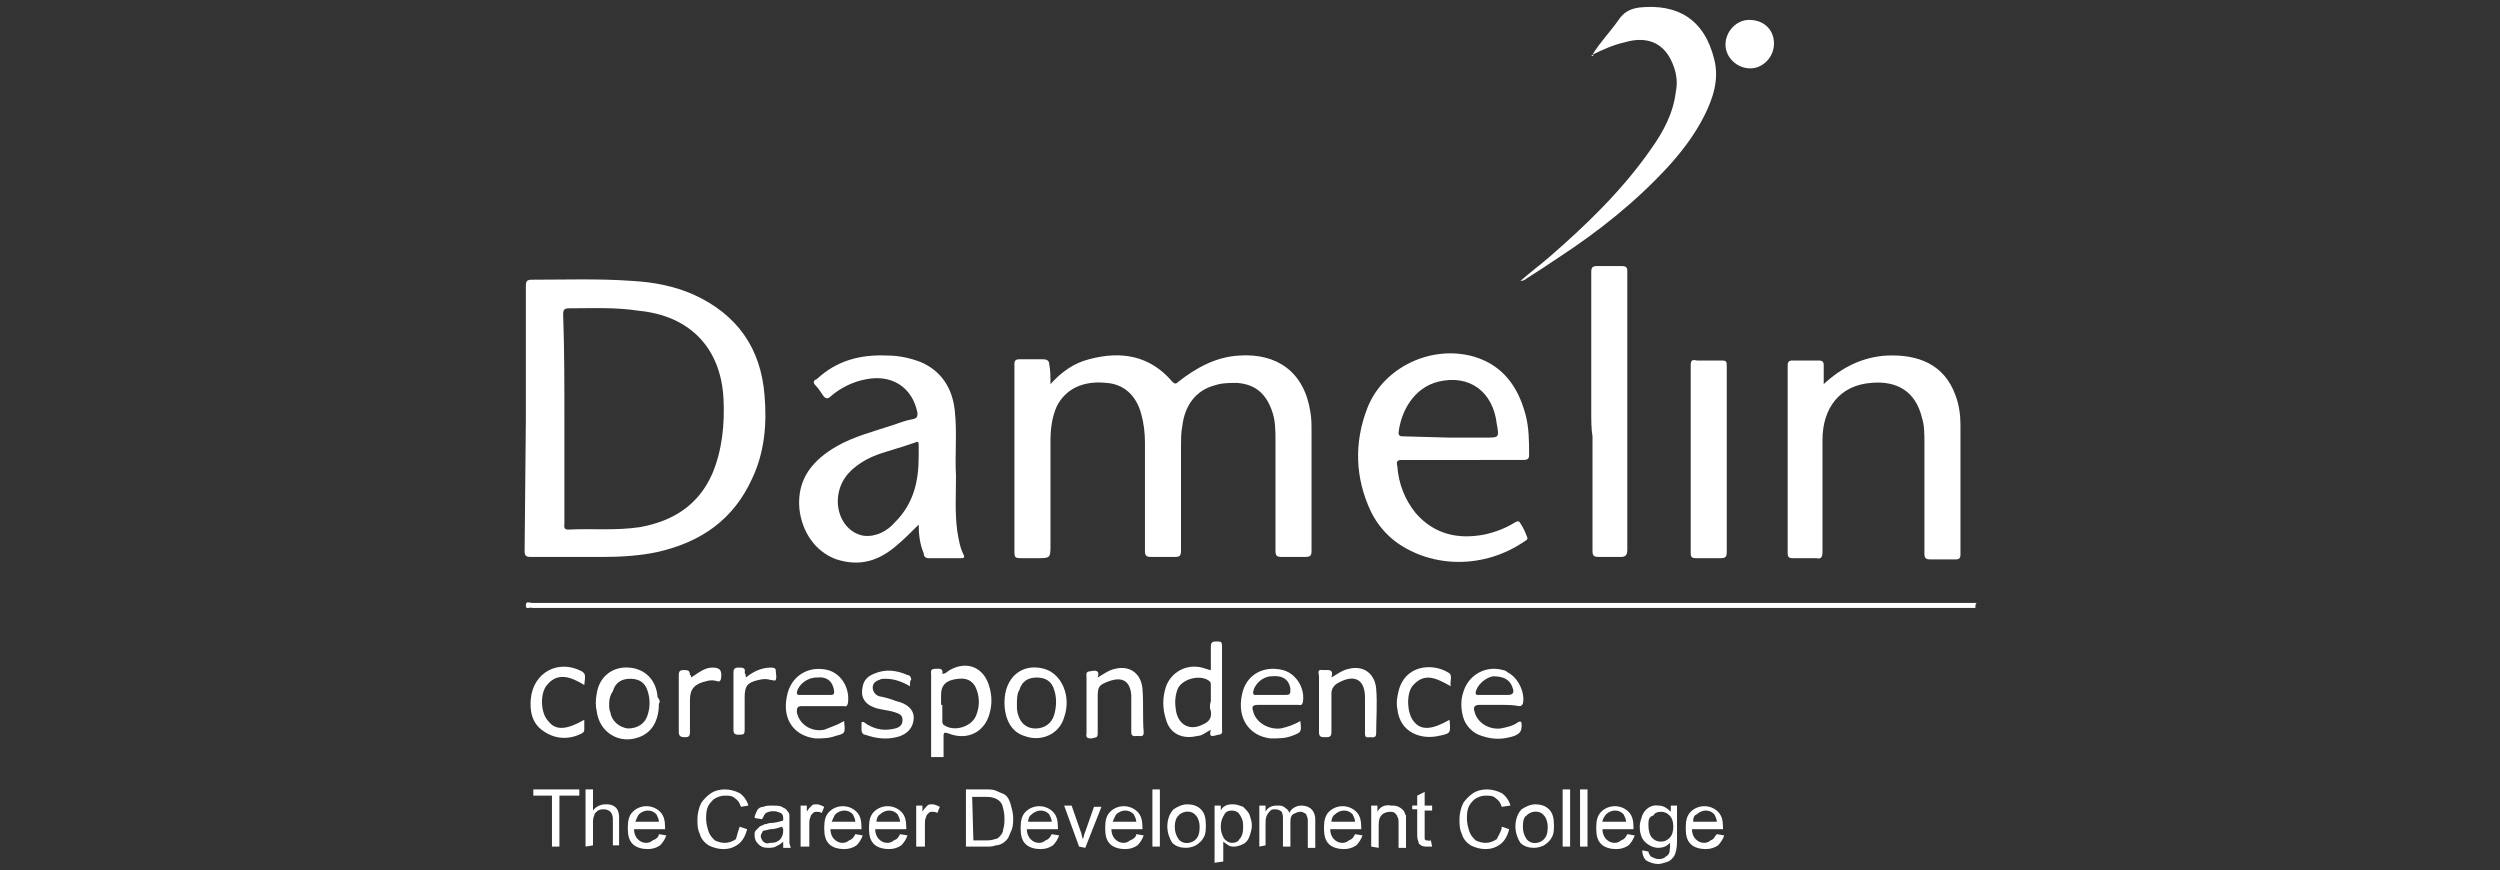 <?xml version="1.0" encoding="utf-8"?>
<!-- Generator: Adobe Illustrator 28.0.0, SVG Export Plug-In . SVG Version: 6.00 Build 0)  -->
<svg version="1.1" id="Layer_1" xmlns="http://www.w3.org/2000/svg" xmlns:xlink="http://www.w3.org/1999/xlink" x="0px" y="0px"
	 viewBox="0 0 201.1 70" style="enable-background:new 0 0 201.1 70;" xml:space="preserve">
<rect x="0" y="0" width="201.1" height="70" fill="#333333" stroke="none"/>
<style type="text/css">
	.st0{fill:#FFFFFF;}
</style>
<g>
	<path class="st0" d="M158.9,48.9c-0.2,0-0.4,0-0.6,0H42.9h-0.1c-0.2-0.1-0.5,0.2-0.5-0.2s0.3-0.2,0.5-0.2c10.3,0,20.6,0,31,0h85.2
		C158.9,48.6,158.9,48.7,158.9,48.9z"/>
	<path class="st0" d="M74.9,61.1v-6.8c0-0.2-0.1-0.5,0.3-0.5c0.3,0,0.7-0.1,0.6,0.4c0.3,0,0.4-0.2,0.6-0.3c1.4-0.8,2.8-0.2,3.2,1.4
		c0.2,0.7,0.2,1.4,0,2.1c-0.4,1.5-1.8,2.2-3.3,1.6c-0.3-0.1-0.4-0.1-0.4,0.2c0,0.6,0,1.1,0,1.7h-1V61.1z M75.8,56.7V58
		c0,0.1,0,0.2,0.1,0.3c0.8,0.6,2.2,0.2,2.6-0.7c0.3-0.7,0.3-1.4,0.1-2c-0.2-0.7-0.7-1.1-1.5-1c-1,0.1-1.4,0.5-1.4,1.3v0.8H75.8z"/>
	<path class="st0" d="M42.3,33.7c0-3.6,0-7.1,0-10.7c0-0.4,0.1-0.5,0.5-0.5c2.7,0,5.4-0.1,8.1,0.1c1.7,0.1,3.3,0.4,4.9,1.1
		c3.5,1.6,5.4,4.3,5.7,8.1c0.2,2.3,0,4.6-1,6.7c-1.5,3.3-4.1,5.1-7.6,5.9c-1.4,0.3-2.9,0.4-4.4,0.4c-1.9,0-3.8,0-5.8,0
		c-0.4,0-0.5-0.1-0.5-0.5L42.3,33.7z M45.4,33.7v8.4c0,0.2-0.1,0.5,0.3,0.5c1.9-0.1,3.8,0.1,5.8-0.2c2.7-0.5,4.7-1.8,5.8-4.3
		c0.8-1.9,1-4,0.9-6C58,28,55.5,25.4,51.4,25c-1.9-0.3-3.8-0.2-5.6-0.2c-0.4,0-0.5,0.1-0.5,0.5C45.4,28.1,45.4,30.9,45.4,33.7z"/>
	<path class="st0" d="M84.5,30.9c0.9-1,1.9-1.7,3.1-2c2.6-0.7,4.9-0.3,6.7,1.8c0.2,0.2,0.3,0.2,0.5,0c1.4-1.1,3-2,4.9-2.1
		c3-0.2,5.2,1.3,5.7,4.5c0.1,0.5,0.1,1.1,0.1,1.6c0,3.2,0,6.4,0,9.6c0,0.4-0.1,0.5-0.5,0.5c-0.6,0-1.3,0-1.9,0
		c-0.4,0-0.5-0.1-0.5-0.5c0-2.9,0-5.9,0-8.8c0-0.9,0-1.7-0.3-2.5c-0.5-1.4-1.4-2.1-2.8-2.2c-0.6,0-1.2,0-1.8,0.2
		c-1.5,0.4-2.4,1.6-2.6,3.3C95,34.8,95,35.4,95,35.9c0,2.8,0,5.6,0,8.4c0,0.4-0.1,0.5-0.5,0.5c-0.6,0-1.3,0-1.9,0
		c-0.4,0-0.5-0.1-0.5-0.5c0-2.9,0-5.8,0-8.7c0-0.8-0.1-1.6-0.3-2.3c-0.4-1.5-1.4-2.4-2.8-2.5c-1.9-0.2-3.3,0.5-4,1.9
		c-0.4,0.9-0.5,1.9-0.5,2.8v8.3c0,1.1,0,1.1-1.1,1.1h-1.1c-0.7,0-0.7,0-0.7-0.7V30.7c0-0.5,0-0.9,0-1.4c0-0.3,0.1-0.4,0.4-0.4
		c0.6,0,1.3,0,1.9,0c0.3,0,0.5,0.1,0.5,0.4C84.5,29.8,84.5,30.3,84.5,30.9z"/>
	<path class="st0" d="M73.9,42.2c-0.6,0.6-1.2,1.2-1.8,1.7c-1.4,1.2-2.9,1.7-4.8,1.1c-1.7-0.6-2.8-2.2-3-4.1c-0.2-2.4,1.1-3.9,3-5
		c1.4-0.8,3-1.2,4.5-1.7c0.6-0.2,1.1-0.4,1.7-0.5c0.3-0.1,0.3-0.2,0.3-0.5c-0.4-2-2-3.1-4.1-2.7c-1.1,0.2-2.1,0.7-2.9,1.4
		c-0.2,0.2-0.4,0.2-0.6-0.1c-0.2-0.3-0.4-0.6-0.6-0.8c-0.2-0.2-0.2-0.4,0.1-0.5c1.6-1.5,3.5-2,5.7-1.9c0.9,0,1.8,0.2,2.6,0.5
		c1.7,0.7,2.6,2.1,2.8,3.9c0.2,1.8,0,3.6,0.1,5.3c0,1.5-0.1,2.9,0.1,4.4c0.1,0.6,0.2,1.3,0.5,1.9c0.1,0.2,0.1,0.3-0.2,0.3
		c-0.9,0-1.7,0-2.6,0c-0.3,0-0.4-0.2-0.4-0.4C74,43.8,73.9,43,73.9,42.2z M73.9,36.7c0-0.3,0-0.6,0-0.9c0-0.3-0.1-0.3-0.3-0.2
		c-0.3,0.1-0.6,0.2-0.9,0.3c-1.2,0.4-2.3,0.6-3.4,1.3c-1.1,0.7-1.8,1.6-1.9,2.9c-0.1,1.5,0.8,2.8,2.1,3c1,0.1,1.9-0.4,2.5-1.1
		C73.5,40.5,73.9,38.7,73.9,36.7L73.9,36.7z"/>
	<path class="st0" d="M146.7,30.9c1.5-1.4,3.2-2.2,5.1-2.3c2.5-0.1,4.6,0.7,5.5,3.2c0.3,0.8,0.4,1.6,0.4,2.4c0,3.5,0,6.9,0,10.4
		c0,0.3-0.1,0.4-0.4,0.4c-0.7,0-1.4,0-2,0c-0.4,0-0.5-0.1-0.5-0.5c0-3,0-5.9,0-8.9c0-0.7,0-1.4-0.2-2c-0.5-2.1-2-3-4.1-2.8
		c-2.5,0.2-3.9,2-3.9,4.6c0,3,0,6,0,9c0,0.4-0.1,0.6-0.5,0.5c-0.6,0-1.3,0-1.9,0c-0.3,0-0.4-0.1-0.4-0.4c0-5,0-10.1,0-15.1
		c0-0.3,0.1-0.4,0.4-0.4c0.7,0,1.4,0,2.1,0c0.3,0,0.4,0.1,0.4,0.4C146.7,29.8,146.7,30.3,146.7,30.9z"/>
	<path class="st0" d="M117.7,37c-1.6,0-3.3,0-4.9,0c-0.4,0-0.5,0.1-0.4,0.5c0.1,1.4,0.6,2.7,1.5,3.8c1.5,1.7,3.4,2.1,5.5,1.7
		c0.9-0.2,1.7-0.5,2.5-1c0.2-0.1,0.3-0.1,0.4,0.1c0.2,0.3,0.4,0.7,0.5,1c0.1,0.2,0.1,0.3-0.1,0.4c-3.3,2.3-7.5,2.2-10.4,0.1
		c-0.8-0.6-1.5-1.4-2-2.4c-1.3-2.7-1.4-5.6-0.3-8.4c1.3-3.3,5.2-5.1,8.6-4.1c2.3,0.7,3.5,2.4,4.1,4.6c0.3,1.1,0.3,2.2,0.3,3.3
		c0,0.3-0.1,0.4-0.5,0.4C121,37,119.4,37,117.7,37z M116.5,35.2h3c1.1,0,1.1,0,0.9-1.1c-0.3-2.6-2.2-4-4.7-3.4c-2,0.5-3,2.4-3.2,4.1
		c0,0.3,0.2,0.3,0.4,0.3L116.5,35.2z"/>
	<path class="st0" d="M128,33.1c0-3.7,0-7.5,0-11.2c0-0.4,0.1-0.5,0.5-0.5c0.6,0,1.3,0,1.9,0c0.4,0,0.5,0.1,0.5,0.4
		c0,0.7,0,1.5,0,2.2c0,6.7,0,13.5,0,20.2c0,0.4-0.1,0.6-0.5,0.6c-0.6,0-1.2,0-1.8,0c-0.4,0-0.5-0.1-0.5-0.5c0-3.1,0-6.1,0-9.2
		C128,34.5,128,33.8,128,33.1z"/>
	<path class="st0" d="M128.1,4.4c0.6-1,1.4-1.8,2.1-2.8c0.4-0.6,0.9-0.9,1.7-1c3-0.3,5.2,0.9,6,4.2c0.4,1.6-0.1,3.1-0.8,4.5
		c-0.8,1.6-1.9,3-3,4.2c-2.6,2.8-5.5,5.1-8.7,7.2c-0.9,0.6-1.8,1.2-2.6,1.7c-0.1,0.1-0.3,0.2-0.5,0.2c0.8-0.7,1.6-1.3,2.3-1.9
		c3-2.6,5.9-5.4,8.2-8.7c1-1.4,1.8-2.9,2-4.6c0.2-0.9,0-1.8-0.4-2.6c-0.7-1.4-2-1.9-3.7-1.4C129.8,3.6,128.9,4,128.1,4.4L128.1,4.4z
		"/>
	<path class="st0" d="M138.9,36.9c0,2.5,0,5,0,7.5c0,0.4-0.1,0.5-0.5,0.5c-0.7,0-1.4,0-2,0c-0.3,0-0.4-0.1-0.4-0.4
		c0-5,0-10.1,0-15.1c0-0.4,0.1-0.5,0.5-0.4c0.7,0,1.3,0,2,0c0.4,0,0.4,0.1,0.4,0.5V36.9z"/>
	<path class="st0" d="M97.4,58.7c-0.4,0.2-0.7,0.5-1.1,0.5c-1.2,0.3-2.2-0.2-2.5-1.3c-0.3-0.9-0.3-1.8,0-2.7
		c0.5-1.3,1.9-1.9,3.2-1.4c0.1,0,0.2,0.1,0.4,0.1c0-0.6,0-1.2,0-1.9c0-0.4,0.2-0.4,0.5-0.4c0.3,0,0.4,0,0.4,0.4c0,2.2,0,4.4,0,6.6
		c0,0.2,0.1,0.5-0.3,0.5C97.6,59.2,97.2,59.4,97.4,58.7z M97.4,56.4v-1.3c0-0.1,0-0.2-0.1-0.3c-0.7-0.6-2.3-0.2-2.6,0.7
		c-0.2,0.6-0.2,1.1-0.1,1.7c0.2,1.1,1.1,1.6,2.1,1.1c0.5-0.2,0.8-0.5,0.7-1.1C97.3,57,97.3,56.7,97.4,56.4L97.4,56.4z"/>
	<path class="st0" d="M120.6,56.7c-0.5,0-1,0-1.6,0c-0.4,0-0.5,0.2-0.4,0.5c0.2,0.9,1.1,1.5,2.1,1.4c0.5-0.1,1-0.2,1.4-0.5
		c0.2-0.1,0.3-0.1,0.3,0.2c0,0.5-0.1,0.7-0.6,0.9c-0.9,0.3-1.7,0.3-2.6,0c-0.7-0.2-1.3-0.8-1.5-1.5s-0.2-1.4,0-2
		c0.4-1.4,1.8-2.2,3.2-1.8c0.1,0,0.3,0.1,0.4,0.2c0.8,0.4,1.4,1.6,1.2,2.5c-0.1,0.2-0.2,0.2-0.3,0.2
		C121.7,56.7,121.2,56.7,120.6,56.7z M120.2,55.9c0.4,0,0.7,0,1.1,0s0.5-0.2,0.4-0.5c-0.2-0.7-0.7-1-1.6-1c-0.6,0.1-1.3,0.7-1.4,1.3
		c0,0.2,0.1,0.2,0.2,0.2C119.3,55.9,119.7,55.9,120.2,55.9z"/>
	<path class="st0" d="M104.6,58c0.1,0.9,0.1,0.9-0.7,1.2c-0.5,0.2-1.1,0.2-1.7,0.2c-1.7-0.2-2.7-1.6-2.3-3.5c0.3-1.6,1.7-2.4,3.3-2
		c1.1,0.3,1.8,1.5,1.6,2.6c-0.1,0.3-0.2,0.2-0.4,0.2c-1.1,0-2.1,0-3.2,0c-0.5,0-0.5,0.2-0.4,0.5c0.2,0.9,1.2,1.5,2.2,1.4
		C103.5,58.5,104.1,58.3,104.6,58z M102.3,55.9c0.4,0,0.7,0,1.1,0s0.4-0.1,0.4-0.5c-0.1-0.7-0.6-1.1-1.5-1c-0.7,0-1.4,0.6-1.5,1.3
		c0,0.2,0.1,0.2,0.2,0.2C101.5,55.9,101.9,55.9,102.3,55.9z"/>
	<path class="st0" d="M67.9,58c0.1,1,0.1,1-0.7,1.2c-0.5,0.2-1.1,0.2-1.6,0.2c-1.7-0.2-2.7-1.5-2.3-3.4c0.3-1.6,1.7-2.5,3.3-2.1
		c1.1,0.3,1.8,1.5,1.6,2.7c-0.1,0.3-0.2,0.2-0.4,0.2c-1.1,0-2.2,0-3.3,0c-0.4,0-0.4,0.2-0.4,0.5c0.2,1,1.2,1.6,2.2,1.4
		C66.8,58.5,67.4,58.3,67.9,58z M65.5,55.9c0.4,0,0.8,0,1.3,0c0.3,0,0.3-0.1,0.3-0.3c-0.1-0.8-0.6-1.2-1.4-1.1
		c-0.8,0-1.5,0.6-1.6,1.2c0,0.2,0.1,0.2,0.2,0.2C64.7,55.9,65.1,55.9,65.5,55.9z"/>
	<path class="st0" d="M80.8,56.5c0-2,1.4-3.2,3.2-2.7c1.4,0.4,2.2,2.2,1.6,3.9c-0.4,1.4-1.9,2-3.2,1.5
		C81.4,58.9,80.8,57.9,80.8,56.5z M81.8,56.7c0,0.3,0,0.5,0.1,0.8c0.2,0.7,0.7,1.1,1.4,1.1c0.7,0,1.3-0.4,1.5-1.1
		c0.2-0.7,0.2-1.4,0-2c-0.2-0.7-0.7-1-1.4-1c-0.7,0-1.2,0.3-1.4,1C81.8,55.8,81.8,56.3,81.8,56.7z"/>
	<path class="st0" d="M53,56.6c0,1.3-0.5,2.3-1.6,2.7c-1.6,0.6-3.2-0.4-3.4-2.1c-0.1-0.4-0.1-0.9,0-1.4c0.2-1.4,1.3-2.2,2.6-2.1
		c1.3,0.1,2.2,1,2.3,2.4C53.1,56.3,53.1,56.5,53,56.6z M49,56.6c0,0.3,0,0.5,0.1,0.7c0.1,0.7,0.7,1.2,1.4,1.3c0.8,0,1.4-0.4,1.6-1.1
		c0.2-0.6,0.2-1.3,0-1.9c-0.2-0.7-0.7-1-1.4-1s-1.2,0.3-1.4,1C49.1,55.9,49,56.2,49,56.6z"/>
	<path class="st0" d="M107.1,54.5c0.5-0.3,0.9-0.6,1.4-0.7c1.2-0.3,2.1,0.4,2.2,1.6c0.1,1.2,0,2.4,0,3.6c0,0.4-0.3,0.3-0.5,0.3
		s-0.4,0.1-0.4-0.3c0-1,0-1.9,0-2.9c0-1.4-0.8-1.9-2.1-1.2c-0.4,0.2-0.6,0.5-0.6,0.9c0,1,0,2,0,3.1c0,0.4-0.2,0.4-0.5,0.4
		s-0.5,0-0.5-0.4c0-1.5,0-3,0-4.5c0-0.2-0.2-0.6,0.3-0.5C106.9,53.9,107.3,53.8,107.1,54.5z"/>
	<path class="st0" d="M142.7,3.5c0,1.1-0.9,2-1.9,2c-1.1,0-2-0.9-2-1.9c0-1.1,0.9-2,1.9-2C141.9,1.6,142.7,2.4,142.7,3.5z"/>
	<path class="st0" d="M88.3,54.5c0.5-0.3,0.9-0.6,1.4-0.7c1.2-0.3,2.1,0.4,2.2,1.6c0.1,1.2,0,2.4,0.1,3.5c0,0.4-0.2,0.3-0.5,0.3
		c-0.2,0-0.5,0.1-0.5-0.3c0-0.8,0-1.7,0-2.5c0-0.2,0-0.4,0-0.5c-0.1-1.1-0.7-1.5-1.8-1.1c-0.8,0.3-0.9,0.4-0.9,1.3c0,1,0,1.9,0,2.9
		c0,0.4-0.2,0.3-0.5,0.4c-0.2,0-0.5,0-0.4-0.4c0-1.5,0-3,0-4.5c0-0.2-0.1-0.5,0.3-0.5C88.1,53.9,88.5,53.9,88.3,54.5z"/>
	<path class="st0" d="M73.2,55.2c-0.7-0.4-1.3-0.6-2-0.6c-0.2,0-0.3,0-0.5,0.1c-0.3,0.1-0.5,0.3-0.5,0.6s0.2,0.6,0.5,0.7
		c0.5,0.1,0.9,0.2,1.4,0.4c0.9,0.2,1.4,0.7,1.4,1.3c0,0.8-0.5,1.4-1.4,1.6c-0.8,0.2-1.7,0.1-2.5-0.2c-0.2,0-0.3-0.2-0.3-0.4
		s0-0.4,0-0.6c0.2-0.1,0.3,0.1,0.5,0.2c0.7,0.4,1.4,0.5,2.2,0.3c0.4-0.1,0.6-0.3,0.6-0.7s-0.3-0.5-0.6-0.6c-0.6-0.2-1.2-0.2-1.7-0.4
		c-0.8-0.3-1.1-0.9-0.9-1.7c0.1-0.5,0.4-0.8,0.9-1c0.9-0.4,1.8-0.3,2.7,0.1c0.2,0,0.3,0.2,0.3,0.4C73.2,54.7,73.2,54.9,73.2,55.2z"
		/>
	<path class="st0" d="M116.6,57.9c0.1,1.1,0.1,1.1-0.9,1.3c-1.3,0.3-3.1-0.2-3.3-2.2c-0.1-0.5,0-1,0.1-1.4c0.5-2.1,2.7-2.3,4-1.5
		c0.4,0.2,0.1,0.7,0.2,1.1c-1.1-0.6-2.1-1.2-3.1,0c-0.5,0.7-0.4,2.2,0.1,2.8C114.3,58.8,115.2,58.7,116.6,57.9z"/>
	<path class="st0" d="M47,57.9c0,0.3,0,0.6,0,0.8s-0.1,0.2-0.2,0.3c-1,0.5-2.1,0.5-3.1-0.2c-0.9-0.6-1.1-1.6-1-2.6
		c0.2-2.1,2.2-3.2,4.1-2.2c0.3,0.2,0.3,0.3,0.2,1.1c-1-0.6-2.1-1.1-3,0c-0.6,0.7-0.5,2.3,0.1,2.9C44.7,58.8,45.6,58.7,47,57.9z"/>
	<path class="st0" d="M60,54.5c0.6-0.5,1.3-0.8,2-0.8c0.1,0,0.4,0,0.4,0.2c0,0.3,0.1,0.5,0,0.8c-0.1,0.1-0.2,0-0.4,0
		c-0.3-0.1-0.6-0.1-1,0c-0.9,0.2-1.1,0.5-1.1,1.4c0,0.8,0,1.7,0,2.6c0,0.4-0.1,0.4-0.5,0.4c-0.3,0-0.4-0.1-0.4-0.4c0-1.5,0-3,0-4.5
		c0-0.3,0-0.5,0.4-0.5c0.3,0,0.6,0,0.5,0.4C60,54.3,60,54.4,60,54.5z"/>
	<path class="st0" d="M55.6,54.5c0.6-0.4,1.1-0.8,1.7-0.8c0.6,0,0.8,0.2,0.7,0.9c-0.1,0.3-0.2,0.2-0.3,0.2c-0.3-0.1-0.6-0.1-0.9,0
		c-0.9,0.2-1.3,0.6-1.3,1.5s0,1.7,0,2.6c0,0.4-0.2,0.4-0.4,0.4c-0.2,0-0.5,0-0.5-0.4c0-1.5,0-3.1,0-4.6c0-0.3,0.1-0.4,0.4-0.4
		s0.5,0,0.5,0.4C55.6,54.3,55.6,54.4,55.6,54.5z"/>
	<path class="st0" d="M128,4.5L128,4.5c0.1-0.1,0.1-0.1,0.2,0C128.1,4.5,128,4.5,128,4.5z"/>
	<path class="st0" d="M128,4.5C128,4.5,127.9,4.5,128,4.5C127.9,4.5,128,4.5,128,4.5z"/>
	<path class="st0" d="M44.4,68.1V64h-1.5v-0.5h3.7V64H45v4.1H44.4z"/>
	<path class="st0" d="M47.1,68.1v-4.6h0.6v1.7c0.2-0.3,0.6-0.5,1-0.5c0.2,0,0.4,0,0.6,0.1s0.3,0.2,0.4,0.4c0.1,0.2,0.1,0.5,0.1,0.7
		V68h-0.5v-2.1c0-0.3-0.1-0.5-0.2-0.6c-0.1-0.1-0.3-0.2-0.5-0.2c-0.2,0-0.3,0-0.5,0.1c-0.1,0.1-0.3,0.2-0.3,0.4
		c-0.1,0.2-0.1,0.4-0.1,0.6V68L47.1,68.1C47.1,68.2,47.1,68.1,47.1,68.1z"/>
	<path class="st0" d="M53,67.1l0.6,0.1c-0.1,0.3-0.3,0.6-0.5,0.8c-0.3,0.2-0.6,0.3-1,0.3c-0.4,0-0.9-0.1-1.2-0.4
		c-0.3-0.3-0.4-0.7-0.4-1.3s0.1-1,0.4-1.3c0.6-0.6,1.6-0.6,2.2,0l0,0c0.3,0.3,0.4,0.7,0.4,1.3v0.1H51c0,0.3,0.1,0.6,0.3,0.8
		c0.2,0.2,0.4,0.3,0.7,0.3c0.2,0,0.4-0.1,0.5-0.2C52.8,67.5,53,67.3,53,67.1z M51.1,66.1H53c0-0.2-0.1-0.4-0.2-0.6
		c-0.2-0.2-0.4-0.3-0.7-0.3c-0.2,0-0.5,0.1-0.7,0.3C51.3,65.6,51.2,65.9,51.1,66.1L51.1,66.1z"/>
	<path class="st0" d="M59.5,66.5l0.6,0.2c-0.1,0.4-0.3,0.9-0.7,1.2c-0.4,0.3-0.8,0.4-1.2,0.4S57.4,68.2,57,68
		c-0.3-0.2-0.6-0.5-0.7-0.9c-0.2-0.4-0.2-0.8-0.2-1.2c0-0.4,0.1-0.9,0.3-1.3c0.2-0.3,0.5-0.6,0.8-0.8c0.3-0.2,0.7-0.3,1.1-0.3
		c0.4,0,0.8,0.1,1.2,0.3c0.3,0.2,0.6,0.6,0.7,1l-0.6,0.1c-0.1-0.3-0.2-0.5-0.5-0.7C58.9,64,58.6,64,58.3,64s-0.6,0.1-0.9,0.3
		c-0.2,0.2-0.4,0.4-0.5,0.7c-0.1,0.3-0.1,0.6-0.1,0.9s0.1,0.7,0.2,1c0.1,0.3,0.3,0.5,0.5,0.7c0.2,0.1,0.5,0.2,0.8,0.2
		s0.6-0.1,0.9-0.3C59.3,67.1,59.4,66.8,59.5,66.5z"/>
	<path class="st0" d="M63,67.7c-0.2,0.2-0.4,0.3-0.6,0.4s-0.4,0.1-0.6,0.1c-0.4,0-0.6-0.1-0.8-0.3c-0.2-0.2-0.3-0.4-0.3-0.7
		c0-0.2,0-0.3,0.1-0.4c0.1-0.1,0.2-0.2,0.3-0.3c0.1-0.1,0.3-0.1,0.4-0.2c0.2,0,0.3-0.1,0.5-0.1c0.3,0,0.7-0.1,1-0.2v-0.1
		c0-0.2,0-0.4-0.2-0.5c-0.4-0.2-0.8-0.2-1.2,0c-0.1,0.1-0.2,0.3-0.3,0.5l-0.6-0.1c0-0.2,0.1-0.4,0.2-0.6c0.1-0.2,0.3-0.3,0.5-0.3
		c0.2-0.1,0.5-0.1,0.8-0.1c0.2,0,0.5,0,0.7,0.1c0.1,0.1,0.3,0.1,0.4,0.3c0.1,0.1,0.2,0.2,0.2,0.4c0,0.2,0,0.3,0,0.5v0.7
		c0,0.3,0,0.7,0,1c0,0.1,0.1,0.3,0.1,0.4H63C63,68,63,67.9,63,67.7z M62.9,66.5c-0.3,0.1-0.6,0.2-0.9,0.2c-0.2,0-0.3,0.1-0.5,0.1
		c-0.1,0-0.2,0.1-0.2,0.2c-0.1,0.1-0.1,0.2-0.1,0.3c0,0.1,0.1,0.3,0.2,0.4c0.1,0.1,0.3,0.2,0.5,0.1c0.2,0,0.4,0,0.6-0.1
		s0.3-0.2,0.4-0.4c0.1-0.2,0.1-0.4,0.1-0.6L62.9,66.5L62.9,66.5z"/>
	<path class="st0" d="M64.4,68.1v-3.3h0.5v0.5c0.1-0.2,0.2-0.3,0.4-0.5c0.1-0.1,0.2-0.1,0.4-0.1c0.2,0,0.4,0.1,0.6,0.2l-0.2,0.5
		c-0.1-0.1-0.3-0.1-0.4-0.1c-0.1,0-0.2,0-0.3,0.1s-0.2,0.2-0.2,0.3c-0.1,0.2-0.1,0.4-0.1,0.7v1.7L64.4,68.1L64.4,68.1z"/>
	<path class="st0" d="M68.8,67.1l0.6,0.1c-0.1,0.3-0.3,0.6-0.5,0.8c-0.3,0.2-0.6,0.3-1,0.3s-0.9-0.1-1.2-0.4
		c-0.3-0.3-0.4-0.7-0.4-1.3s0.1-1,0.4-1.3c0.6-0.6,1.6-0.6,2.2,0l0,0c0.3,0.3,0.4,0.7,0.4,1.3v0.1h-2.5c0,0.3,0.1,0.6,0.3,0.8
		c0.2,0.2,0.4,0.3,0.7,0.3c0.2,0,0.4-0.1,0.5-0.2C68.6,67.5,68.7,67.3,68.8,67.1z M66.9,66.1h1.9c0-0.2-0.1-0.4-0.2-0.6
		c-0.2-0.2-0.4-0.3-0.7-0.3c-0.2,0-0.5,0.1-0.7,0.3C67.1,65.6,67,65.9,66.9,66.1z"/>
	<path class="st0" d="M72.4,67.1l0.6,0.1c-0.1,0.3-0.3,0.6-0.5,0.8c-0.3,0.2-0.6,0.3-1,0.3s-0.9-0.1-1.2-0.4
		c-0.3-0.3-0.4-0.7-0.4-1.3s0.1-1,0.4-1.3c0.6-0.6,1.6-0.6,2.2,0l0,0c0.3,0.3,0.4,0.7,0.4,1.3v0.1h-2.5c0,0.3,0.1,0.6,0.3,0.8
		c0.2,0.2,0.4,0.3,0.7,0.3c0.2,0,0.4-0.1,0.5-0.2C72.2,67.5,72.3,67.3,72.4,67.1z M70.5,66.1h1.9c0-0.2-0.1-0.4-0.2-0.6
		c-0.2-0.2-0.4-0.3-0.7-0.3c-0.2,0-0.5,0.1-0.7,0.3C70.6,65.6,70.5,65.9,70.5,66.1L70.5,66.1z"/>
	<path class="st0" d="M73.7,68.1v-3.3h0.5v0.5c0.1-0.2,0.2-0.3,0.4-0.5c0.1-0.1,0.2-0.1,0.4-0.1c0.2,0,0.4,0.1,0.6,0.2l-0.2,0.5
		c-0.1-0.1-0.3-0.1-0.4-0.1c-0.1,0-0.2,0-0.3,0.1s-0.2,0.2-0.2,0.3c-0.1,0.2-0.1,0.4-0.1,0.7v1.7L73.7,68.1L73.7,68.1L73.7,68.1z"/>
	<path class="st0" d="M77.7,68.1v-4.6h1.6c0.3,0,0.6,0,0.8,0.1c0.2,0.1,0.5,0.2,0.7,0.3c0.3,0.2,0.4,0.5,0.5,0.8
		c0.1,0.4,0.2,0.7,0.2,1.1c0,0.3,0,0.6-0.1,0.9c-0.1,0.2-0.2,0.5-0.3,0.7c-0.2,0.3-0.6,0.6-1,0.6c-0.2,0.1-0.5,0.1-0.7,0.1H77.7
		L77.7,68.1z M78.3,67.6h1c0.2,0,0.5,0,0.7-0.1c0.2,0,0.3-0.1,0.4-0.2c0.2-0.2,0.3-0.4,0.3-0.6c0.1-0.3,0.1-0.6,0.1-0.9
		c0-0.4-0.1-0.8-0.2-1.1c-0.1-0.2-0.3-0.4-0.6-0.5c-0.3-0.1-0.5-0.1-0.8-0.1h-1L78.3,67.6L78.3,67.6z"/>
	<path class="st0" d="M84.6,67.1l0.6,0.1c-0.1,0.3-0.3,0.6-0.5,0.8c-0.3,0.2-0.6,0.3-1,0.3s-0.9-0.1-1.2-0.4
		c-0.3-0.3-0.4-0.7-0.4-1.3s0.1-1,0.4-1.3c0.6-0.6,1.6-0.6,2.2,0l0,0c0.3,0.3,0.4,0.7,0.4,1.3v0.1h-2.5c0,0.3,0.1,0.6,0.3,0.8
		c0.2,0.2,0.4,0.3,0.7,0.3c0.2,0,0.4-0.1,0.5-0.2C84.4,67.5,84.5,67.3,84.6,67.1z M82.7,66.1h1.9c0-0.2-0.1-0.4-0.2-0.6
		c-0.2-0.2-0.4-0.3-0.7-0.3c-0.2,0-0.5,0.1-0.7,0.3C82.8,65.6,82.7,65.9,82.7,66.1L82.7,66.1z"/>
	<path class="st0" d="M86.8,68.1l-1.2-3.3h0.6l0.7,2c0.1,0.2,0.1,0.4,0.2,0.7c0.1-0.2,0.1-0.4,0.2-0.6l0.7-2h0.6l-1.3,3.3L86.8,68.1
		L86.8,68.1z"/>
	<path class="st0" d="M91.4,67.1l0.6,0.1c-0.1,0.3-0.3,0.6-0.5,0.8c-0.3,0.2-0.6,0.3-1,0.3s-0.9-0.1-1.2-0.4
		c-0.3-0.3-0.4-0.7-0.4-1.3s0.1-1,0.4-1.3c0.6-0.6,1.6-0.6,2.2,0l0,0c0.3,0.3,0.4,0.7,0.4,1.3v0.1h-2.5c0,0.3,0.1,0.6,0.3,0.8
		c0.2,0.2,0.4,0.3,0.7,0.3c0.2,0,0.4-0.1,0.5-0.2C91.2,67.5,91.4,67.3,91.4,67.1z M89.5,66.1h1.9c0-0.2-0.1-0.4-0.2-0.6
		c-0.2-0.2-0.4-0.3-0.7-0.3c-0.2,0-0.5,0.1-0.7,0.3C89.7,65.6,89.6,65.9,89.5,66.1L89.5,66.1z"/>
	<path class="st0" d="M92.7,68.1v-4.6h0.6v4.6H92.7z"/>
	<path class="st0" d="M93.9,66.5c0-0.6,0.2-1.1,0.5-1.4c0.3-0.2,0.7-0.4,1.1-0.4s0.8,0.1,1.1,0.4c0.3,0.3,0.4,0.7,0.4,1.3
		c0,0.3,0,0.7-0.2,1c-0.1,0.2-0.3,0.4-0.6,0.6c-0.2,0.1-0.5,0.2-0.8,0.2c-0.4,0-0.8-0.1-1.1-0.4C94.1,67.5,93.9,67,93.9,66.5z
		 M94.5,66.5c0,0.4,0.1,0.7,0.3,1c0.3,0.4,0.9,0.4,1.3,0.1l0.1-0.1c0.2-0.2,0.3-0.5,0.3-1c0-0.3-0.1-0.7-0.3-0.9
		c-0.3-0.4-0.9-0.4-1.3-0.1l-0.1,0.1C94.6,65.8,94.5,66.1,94.5,66.5z"/>
	<path class="st0" d="M97.7,69.4v-4.6h0.5v0.4c0.1-0.2,0.2-0.3,0.4-0.4c0.2-0.1,0.4-0.1,0.6-0.1c0.3,0,0.5,0.1,0.8,0.2
		c0.2,0.2,0.4,0.4,0.5,0.6c0.1,0.3,0.2,0.6,0.2,0.9s-0.1,0.6-0.2,0.9c-0.1,0.3-0.3,0.5-0.5,0.6c-0.2,0.1-0.5,0.2-0.7,0.2
		c-0.2,0-0.3,0-0.5-0.1c-0.1-0.1-0.3-0.2-0.4-0.3v1.6L97.7,69.4L97.7,69.4z M98.2,66.5c0,0.4,0.1,0.7,0.3,1c0.2,0.2,0.4,0.3,0.6,0.3
		c0.3,0,0.5-0.1,0.6-0.3c0.2-0.2,0.3-0.5,0.3-1s-0.1-0.7-0.3-1c-0.1-0.2-0.4-0.3-0.6-0.3c-0.3,0-0.5,0.1-0.6,0.3
		C98.3,65.8,98.2,66.1,98.2,66.5z"/>
	<path class="st0" d="M101.3,68.1v-3.3h0.5v0.5c0.1-0.2,0.2-0.3,0.4-0.4c0.2-0.1,0.4-0.1,0.6-0.1s0.4,0,0.6,0.2
		c0.2,0.1,0.3,0.3,0.3,0.4c0.2-0.4,0.6-0.6,1-0.6c0.3,0,0.6,0.1,0.8,0.3c0.2,0.2,0.3,0.5,0.3,0.8v2.3h-0.6v-2.1c0-0.2,0-0.3-0.1-0.5
		c0-0.1-0.1-0.2-0.2-0.2c-0.1-0.1-0.2-0.1-0.3-0.1c-0.2,0-0.4,0.1-0.6,0.2c-0.2,0.2-0.2,0.4-0.2,0.7v1.9h-0.6v-2.2
		c0-0.2,0-0.4-0.1-0.6c-0.1-0.1-0.3-0.2-0.5-0.2c-0.2,0-0.3,0-0.4,0.1s-0.2,0.2-0.3,0.4c-0.1,0.2-0.1,0.5-0.1,0.7V68L101.3,68.1
		L101.3,68.1z"/>
	<path class="st0" d="M109,67.1l0.6,0.1c-0.1,0.3-0.3,0.6-0.5,0.8c-0.3,0.2-0.6,0.3-1,0.3s-0.9-0.1-1.2-0.4
		c-0.3-0.3-0.4-0.7-0.4-1.3s0.1-1,0.4-1.3c0.6-0.6,1.6-0.6,2.2,0l0,0c0.3,0.3,0.4,0.7,0.4,1.3v0.1H107c0,0.3,0.1,0.6,0.3,0.8
		c0.2,0.2,0.4,0.3,0.7,0.3c0.2,0,0.4-0.1,0.5-0.2C108.8,67.5,108.9,67.3,109,67.1z M107.1,66.1h1.9c0-0.2-0.1-0.4-0.2-0.6
		c-0.2-0.2-0.4-0.3-0.7-0.3c-0.2,0-0.5,0.1-0.7,0.3C107.2,65.6,107.1,65.9,107.1,66.1L107.1,66.1z"/>
	<path class="st0" d="M110.3,68.1v-3.3h0.5v0.5c0.2-0.4,0.6-0.6,1.1-0.5c0.2,0,0.4,0,0.6,0.1s0.3,0.2,0.4,0.3
		c0.1,0.1,0.1,0.3,0.2,0.4c0,0.2,0,0.4,0,0.5v2.1h-0.6v-2c0-0.2,0-0.4-0.1-0.5c0-0.1-0.1-0.2-0.2-0.3c-0.1-0.1-0.3-0.1-0.4-0.1
		c-0.2,0-0.5,0.1-0.6,0.2c-0.2,0.2-0.3,0.4-0.3,0.9v1.8L110.3,68.1L110.3,68.1z"/>
	<path class="st0" d="M115.1,67.6l0.1,0.5c-0.1,0-0.3,0-0.4,0c-0.2,0-0.3,0-0.5-0.1c-0.1-0.1-0.2-0.1-0.2-0.3
		c-0.1-0.2-0.1-0.4-0.1-0.7v-1.9h-0.4v-0.3h0.4V64l0.6-0.3v1.1h0.6v0.4h-0.6v2c0,0.1,0,0.2,0,0.3l0.1,0.1c0.1,0,0.1,0,0.2,0
		C114.9,67.7,115,67.6,115.1,67.6z"/>
	<path class="st0" d="M120.8,66.5l0.6,0.2c-0.1,0.4-0.3,0.9-0.7,1.2c-0.4,0.3-0.8,0.4-1.2,0.4c-0.4,0-0.8-0.1-1.2-0.3
		c-0.3-0.2-0.6-0.5-0.7-0.9c-0.2-0.4-0.2-0.8-0.2-1.2c0-0.4,0.1-0.9,0.3-1.3c0.2-0.3,0.5-0.6,0.8-0.8c0.3-0.2,0.7-0.3,1.1-0.3
		s0.8,0.1,1.2,0.3c0.3,0.2,0.6,0.6,0.7,1l-0.7,0.1c-0.1-0.3-0.2-0.5-0.5-0.7c-0.2-0.2-0.5-0.2-0.8-0.2s-0.6,0.1-0.9,0.3
		c-0.2,0.2-0.4,0.4-0.5,0.7c-0.1,0.3-0.1,0.6-0.1,0.9s0.1,0.7,0.2,1s0.3,0.5,0.5,0.7c0.2,0.1,0.5,0.2,0.8,0.2s0.6-0.1,0.9-0.3
		C120.6,67.1,120.8,66.8,120.8,66.5z"/>
	<path class="st0" d="M121.9,66.5c0-0.6,0.2-1.1,0.5-1.4c0.3-0.2,0.7-0.4,1.1-0.4s0.8,0.1,1.1,0.4c0.3,0.3,0.4,0.7,0.4,1.3
		c0,0.3,0,0.7-0.2,1c-0.1,0.2-0.3,0.4-0.6,0.6c-0.2,0.1-0.5,0.2-0.8,0.2c-0.4,0-0.8-0.1-1.1-0.4C122.1,67.5,121.9,67,121.9,66.5z
		 M122.5,66.5c0,0.4,0.1,0.7,0.3,1c0.3,0.4,0.9,0.4,1.3,0.1l0.1-0.1c0.2-0.2,0.3-0.5,0.3-1c0-0.3-0.1-0.7-0.3-0.9
		c-0.3-0.4-0.9-0.4-1.3-0.1l-0.1,0.1C122.6,65.7,122.5,66,122.5,66.5z"/>
	<path class="st0" d="M125.7,68.1v-4.6h0.6v4.6H125.7z"/>
	<path class="st0" d="M127.1,68.1v-4.6h0.6v4.6H127.1z"/>
	<path class="st0" d="M130.9,67.1l0.6,0.1c-0.1,0.3-0.3,0.6-0.5,0.8c-0.3,0.2-0.6,0.3-1,0.3c-0.4,0-0.9-0.1-1.2-0.4
		s-0.4-0.7-0.4-1.3s0.1-1,0.4-1.3c0.6-0.6,1.6-0.6,2.2,0l0,0c0.3,0.3,0.4,0.7,0.4,1.3v0.1h-2.5c0,0.3,0.1,0.6,0.3,0.8
		c0.2,0.2,0.4,0.3,0.7,0.3c0.2,0,0.4-0.1,0.5-0.2C130.7,67.5,130.8,67.3,130.9,67.1z M128.9,66.1h1.9c0-0.2-0.1-0.4-0.2-0.6
		c-0.2-0.2-0.4-0.3-0.7-0.3c-0.2,0-0.5,0.1-0.7,0.3C129.1,65.6,128.9,65.9,128.9,66.1L128.9,66.1z"/>
	<path class="st0" d="M132.1,68.4l0.5,0.1c0,0.1,0.1,0.3,0.2,0.4c0.2,0.1,0.4,0.2,0.6,0.2s0.4,0,0.6-0.2c0.2-0.1,0.3-0.3,0.3-0.4
		c0-0.2,0.1-0.5,0-0.7c-0.2,0.3-0.6,0.4-0.9,0.4c-0.4,0-0.8-0.2-1.1-0.5s-0.4-0.8-0.4-1.2c0-0.3,0.1-0.6,0.2-0.9
		c0.2-0.5,0.7-0.9,1.3-0.8c0.4,0,0.7,0.2,1,0.5v-0.5h0.5v2.9c0,0.5-0.1,0.9-0.2,1.1c-0.1,0.2-0.3,0.4-0.5,0.5
		c-0.3,0.1-0.6,0.2-0.8,0.2c-0.3,0-0.7-0.1-1-0.3C132.2,69,132.1,68.7,132.1,68.4z M132.6,66.4c0,0.4,0.1,0.8,0.3,1s0.4,0.3,0.7,0.3
		c0.3,0,0.5-0.1,0.7-0.3c0.2-0.2,0.3-0.5,0.3-0.9s-0.1-0.7-0.3-0.9c-0.2-0.2-0.4-0.3-0.7-0.3s-0.5,0.1-0.6,0.3
		C132.6,65.7,132.6,66,132.6,66.4z"/>
	<path class="st0" d="M138.1,67.1l0.6,0.1c-0.1,0.3-0.3,0.6-0.5,0.8c-0.3,0.2-0.6,0.3-1,0.3c-0.4,0-0.9-0.1-1.2-0.4
		c-0.3-0.3-0.4-0.7-0.4-1.3s0.1-1,0.4-1.3c0.6-0.6,1.6-0.6,2.2,0l0,0c0.3,0.3,0.4,0.7,0.4,1.3v0.1h-2.5c0,0.3,0.1,0.6,0.3,0.8
		c0.2,0.2,0.4,0.3,0.7,0.3c0.2,0,0.4-0.1,0.5-0.2C137.9,67.5,137.9,67.3,138.1,67.1z M136.2,66.1h1.9c0-0.2-0.1-0.4-0.2-0.6
		c-0.2-0.2-0.4-0.3-0.7-0.3c-0.2,0-0.5,0.1-0.7,0.3C136.2,65.6,136.2,65.9,136.2,66.1L136.2,66.1z"/>
</g>
</svg>
